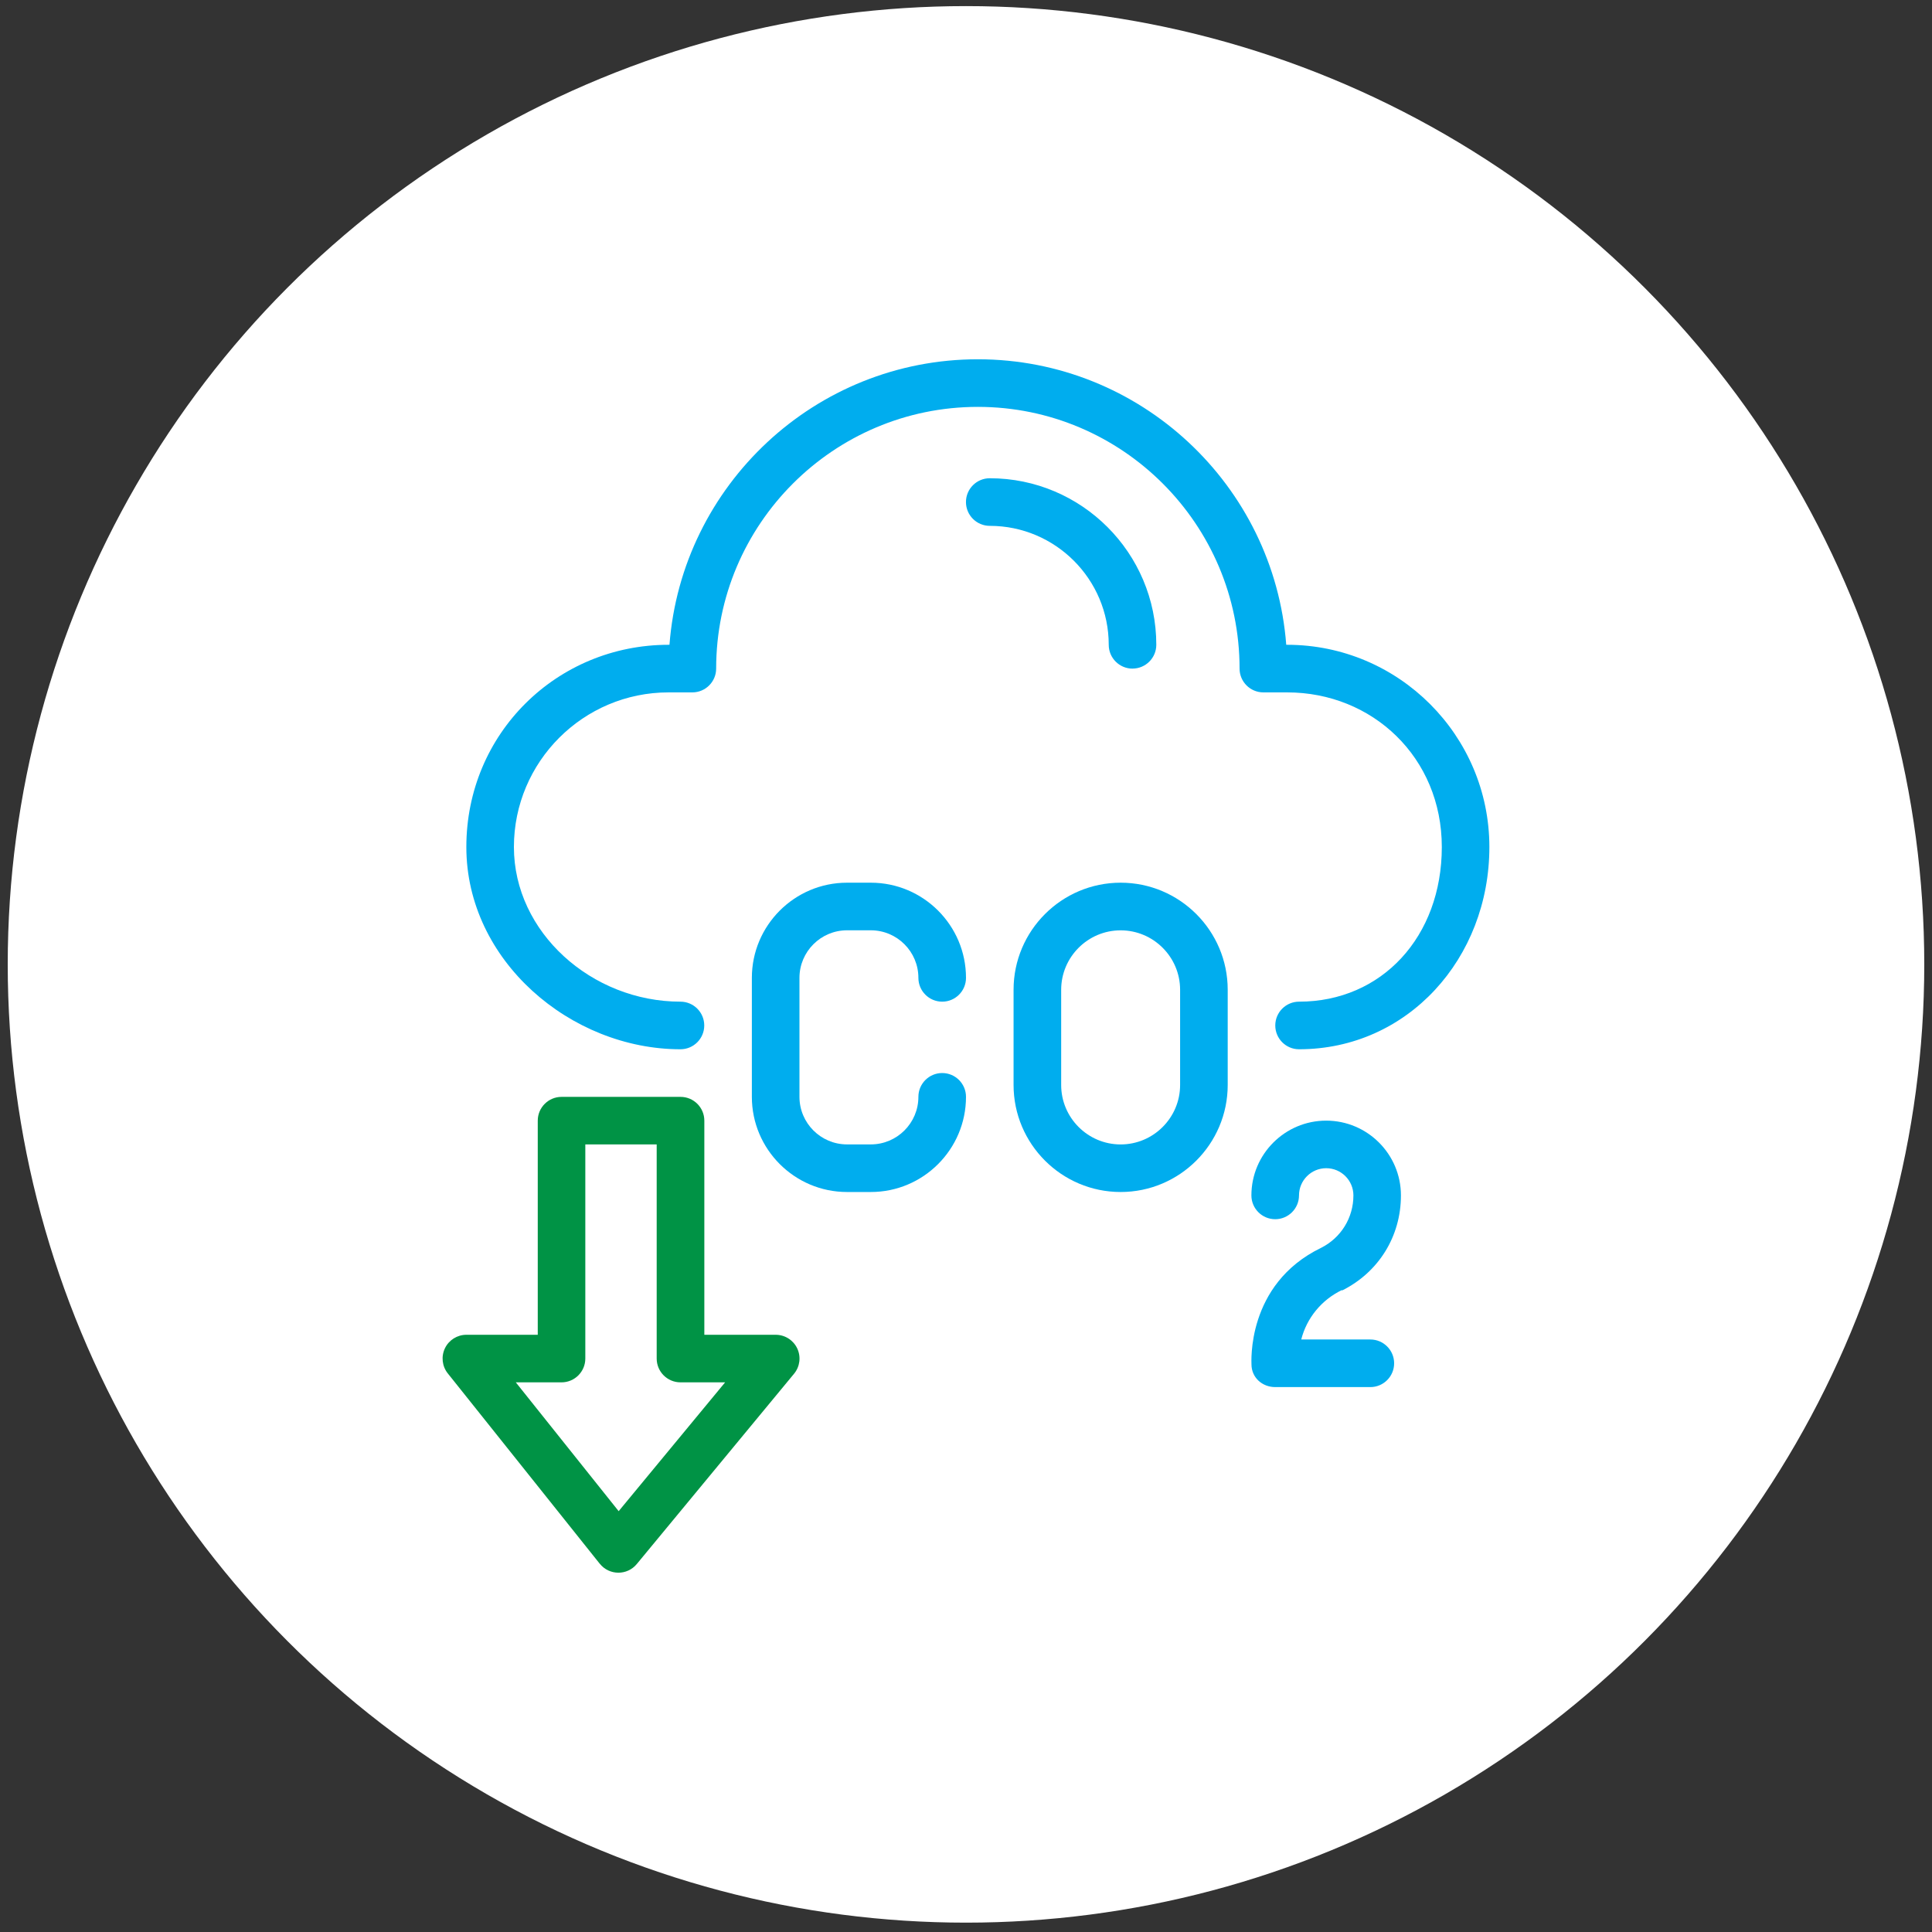 <svg xmlns="http://www.w3.org/2000/svg" id="Layer_1" data-name="Layer 1" viewBox="0 0 500 500"><rect x="0" y="0" width="500" height="500" fill="#333333" stroke="none"/><defs><style>      .cls-1 {        fill: #00adee;      }      .cls-2 {        fill: #fff;      }      .cls-3 {        fill: #009345;      }    </style></defs><circle class="cls-2" cx="250" cy="249.58" r="248"></circle><g id="_45_Co2_gas_carbon_dioxide_co2_cloud_ecology_and_environment" data-name="45, Co2, gas, carbon dioxide, co2 cloud, ecology and environment"><g><path class="cls-1" d="M336.2,271.55c-3.4,0-6.16-2.76-6.16-6.16s2.76-6.16,6.16-6.16c21.41,0,36.94-16.83,36.94-40.02s-17.95-40.02-40.02-40.02h-6.16c-3.4,0-6.16-2.76-6.16-6.16,0-37.35-30.38-67.73-67.73-67.73s-67.73,30.38-67.73,67.73c0,3.4-2.76,6.16-6.16,6.16h-6.16c-22.07,0-40.02,17.95-40.02,40.02s20.14,40.02,43.1,40.02c3.4,0,6.16,2.76,6.16,6.16s-2.76,6.16-6.16,6.16c-28.37,0-55.41-22.91-55.41-52.34s23.48-52.34,52.34-52.34h.23c3.15-41.27,37.74-73.89,79.81-73.89s76.65,32.62,79.81,73.89h.23c28.86,0,52.34,23.48,52.34,52.34s-21.18,52.34-49.26,52.34h0Z"></path><path class="cls-1" d="M225.37,308.49h-6.16c-13.58,0-24.63-11.05-24.63-24.63v-30.79c0-13.58,11.05-24.63,24.63-24.63h6.16c13.58,0,24.63,11.05,24.63,24.63,0,3.4-2.76,6.16-6.16,6.16s-6.16-2.76-6.16-6.16c0-6.79-5.52-12.31-12.31-12.31h-6.16c-6.79,0-12.31,5.52-12.31,12.31v30.79c0,6.79,5.52,12.31,12.31,12.31h6.16c6.79,0,12.31-5.52,12.31-12.31,0-3.4,2.76-6.16,6.16-6.16s6.16,2.76,6.16,6.16c0,13.58-11.05,24.63-24.63,24.63Z"></path><path class="cls-1" d="M290.02,308.49c-15.28,0-27.71-12.43-27.71-27.71v-24.63c0-15.28,12.43-27.71,27.71-27.71s27.71,12.43,27.71,27.71v24.63c0,15.28-12.43,27.71-27.71,27.71ZM290.02,240.77c-8.49,0-15.39,6.91-15.39,15.39v24.63c0,8.49,6.91,15.39,15.39,15.39s15.39-6.91,15.39-15.39v-24.63c0-8.49-6.91-15.39-15.39-15.39Z"></path><path class="cls-1" d="M354.67,358.98h-24.63c-3.4,0-6.16-2.49-6.16-5.89.04-.15-1.5-20.7,18.02-30.15,5.16-2.6,8.36-7.79,8.36-13.57,0-3.88-3.16-7.04-7.04-7.04s-7.04,3.16-7.04,7.04c0,3.4-2.76,6.16-6.16,6.16s-6.16-2.76-6.16-6.16c0-10.67,8.68-19.35,19.35-19.35s19.35,8.68,19.35,19.35-5.83,19.91-15.21,24.6c-.03.01-.05-.11-.08-.1-5.28,2.55-9.1,7.25-10.51,12.79h17.88c3.4,0,6.16,2.76,6.16,6.16s-2.76,6.16-6.16,6.16h0Z"></path><path class="cls-3" d="M155.22,404.7l-39.33-49.26c-1.48-1.85-1.76-4.38-.74-6.51s3.18-3.49,5.55-3.49h18.47v-55.41c0-3.4,2.76-6.16,6.16-6.16h30.79c3.4,0,6.16,2.76,6.16,6.16v55.41h18.47c2.38,0,4.56,1.38,5.57,3.53,1.02,2.16.7,4.71-.82,6.55l-40.71,49.26c-2.47,2.99-7.11,2.99-9.56-.08ZM133.49,357.75l26.62,33.34,27.55-33.34h-11.55c-3.4,0-6.16-2.76-6.16-6.16v-55.41h-18.47v55.41c0,3.4-2.76,6.16-6.16,6.16h-11.83Z"></path><path class="cls-1" d="M293.1,173.04c-3.4,0-6.16-2.76-6.16-6.16,0-16.98-13.81-30.79-30.79-30.79-3.4,0-6.16-2.76-6.16-6.16s2.76-6.16,6.16-6.16c23.77,0,43.1,19.33,43.1,43.1,0,3.4-2.76,6.16-6.16,6.16Z"></path></g></g></svg>